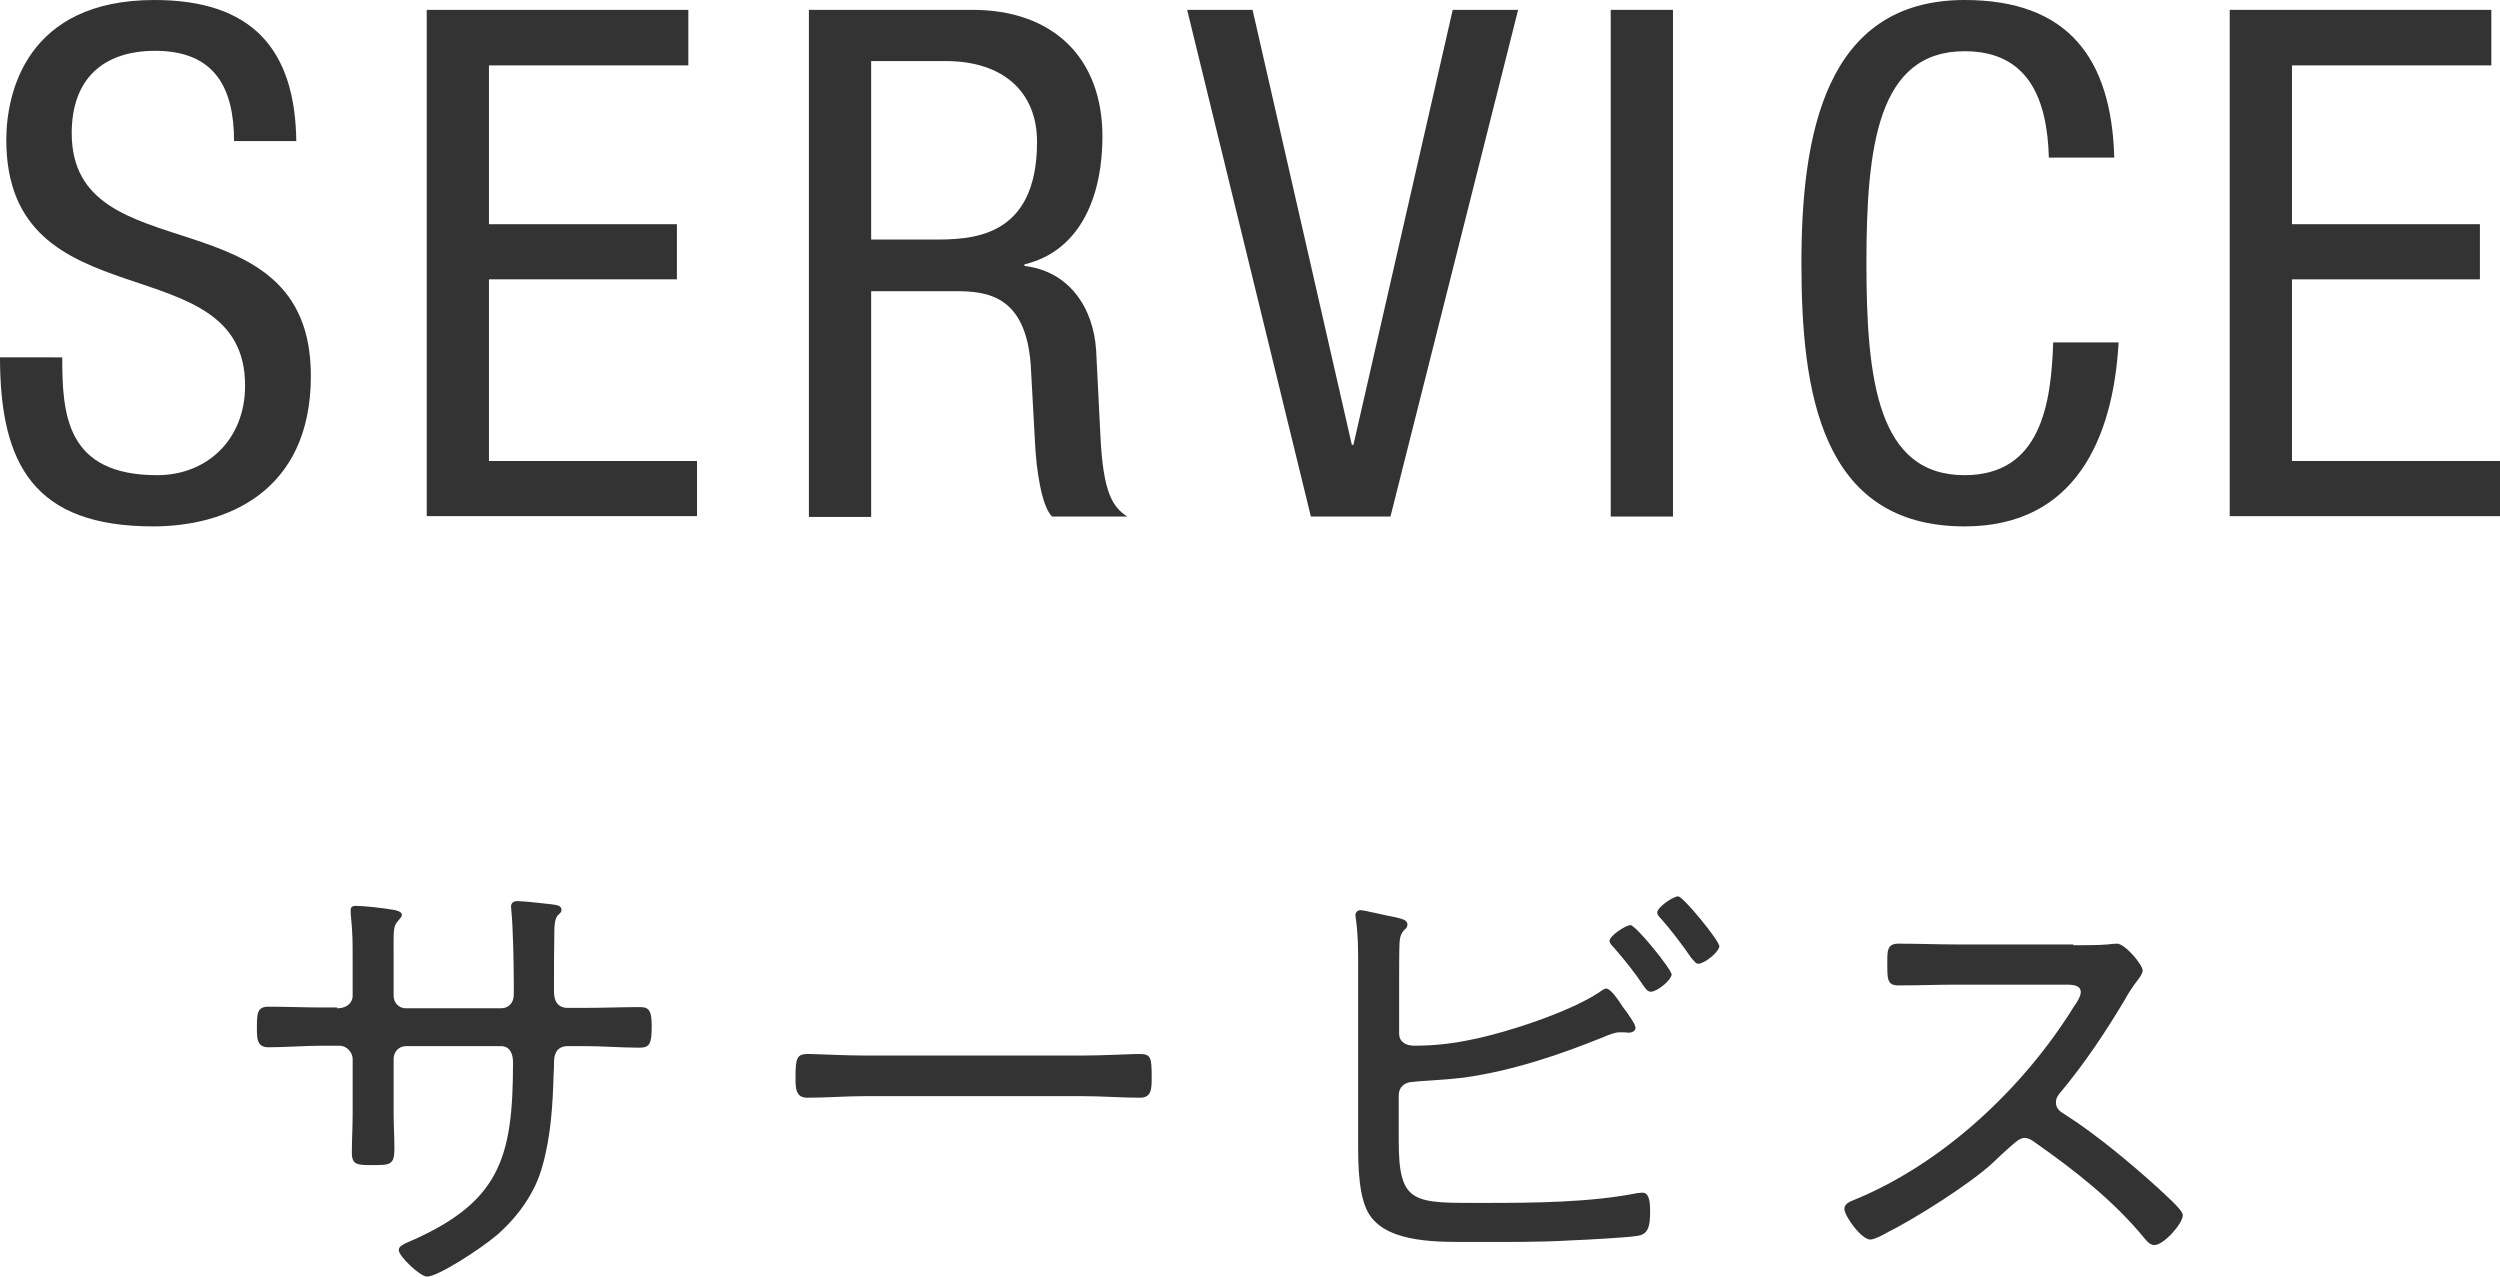 <?xml version="1.0" encoding="UTF-8"?>
<svg id="_イヤー_2" data-name="レイヤー 2" xmlns="http://www.w3.org/2000/svg" width="63.45" height="32.41" viewBox="0 0 63.45 32.41">
  <defs>
    <style>
      .cls-1 {
        fill: #333;
      }
    </style>
  </defs>
  <g id="_キスト" data-name="テキスト">
    <g>
      <path class="cls-1" d="M8.55,25.59c.31,0,.4-.19,.4-.31v-.96c0-.4,0-.64-.04-1.03-.01-.06-.01-.13-.01-.19,0-.08,.05-.11,.13-.11,.2,0,.72,.06,.95,.1,.06,.01,.22,.04,.22,.13,0,.05-.04,.08-.07,.12-.16,.18-.14,.2-.14,.97v.96c0,.18,.13,.32,.31,.32h2.42c.17,0,.32-.12,.32-.35v-.31c0-.41-.02-1.43-.06-1.79,0-.04-.01-.1-.01-.13,0-.1,.07-.14,.16-.14,.17,0,.67,.06,.86,.08,.16,.02,.26,.04,.26,.14,0,.05-.02,.07-.05,.1-.06,.05-.12,.11-.13,.38-.01,.5-.01,1.01-.01,1.52v.08c0,.24,.1,.41,.35,.41h.41c.46,0,1-.02,1.43-.02,.24,0,.29,.12,.29,.49,0,.44-.05,.54-.31,.54-.47,0-.94-.04-1.4-.04h-.41c-.26,0-.36,.16-.36,.41,0,.11,0,.2-.01,.31-.02,.76-.07,1.57-.28,2.31-.18,.68-.61,1.28-1.14,1.75-.43,.37-1.52,1.07-1.79,1.07-.18,0-.72-.52-.72-.67,0-.1,.11-.14,.18-.18,2.38-1.01,2.72-2.13,2.72-4.59,0-.2-.07-.41-.31-.41h-2.41c-.17,0-.31,.14-.31,.32v1.39c0,.29,.02,.59,.02,.89,0,.42-.11,.42-.56,.42-.37,0-.52,0-.52-.31,0-.34,.02-.66,.02-1v-1.38c0-.18-.16-.34-.33-.34h-.42c-.47,0-.94,.04-1.39,.04-.29,0-.29-.23-.29-.48,0-.37,0-.55,.29-.55,.46,0,.92,.02,1.39,.02h.36Z"/>
      <path class="cls-1" d="M27.47,26.79c.5,0,1.25-.04,1.44-.04,.3,0,.32,.08,.32,.59,0,.28,0,.52-.29,.52-.49,0-.98-.04-1.48-.04h-5.5c-.49,0-.98,.04-1.47,.04-.3,0-.3-.24-.3-.52,0-.5,.04-.59,.32-.59,.19,0,.94,.04,1.45,.04h5.5Z"/>
      <path class="cls-1" d="M35.5,28.96c0,1.63,.38,1.57,2.2,1.57,1.22,0,2.66-.01,3.86-.25,.04,0,.08-.01,.12-.01,.16,0,.2,.17,.2,.48,0,.41-.06,.59-.35,.62-.24,.04-1.34,.1-1.64,.11-.84,.05-1.67,.04-2.49,.04s-2.14,.05-2.63-.67c-.3-.43-.3-1.32-.3-1.83v-4.49c0-.41,0-.82-.06-1.22,0-.02-.01-.06-.01-.08,0-.08,.06-.13,.13-.13,.1,0,.74,.16,.89,.18,.14,.04,.3,.06,.3,.18,0,.06-.02,.1-.07,.13-.05,.06-.12,.13-.13,.34-.01,.12-.01,.86-.01,1.03v1.27c0,.22,.18,.31,.38,.31,.5,0,.97-.05,1.48-.16,.9-.18,2.47-.7,3.21-1.19,.06-.04,.13-.1,.19-.1,.1,0,.28,.25,.42,.47,.04,.05,.07,.1,.1,.13,.06,.1,.22,.3,.22,.4,0,.08-.1,.12-.17,.12-.02,0-.1-.01-.13-.01h-.11c-.11,0-.29,.07-.4,.12-1.14,.46-2.33,.86-3.55,1.03-.59,.07-1.09,.08-1.31,.11-.19,.01-.34,.13-.34,.34v1.18Zm6.93-4.25c0,.17-.38,.46-.53,.46-.08,0-.13-.07-.18-.14-.23-.35-.49-.67-.76-.98-.04-.04-.11-.11-.11-.17,0-.13,.41-.4,.53-.4,.14,0,1.04,1.12,1.04,1.24Zm1.21-.71c0,.16-.38,.46-.54,.46-.07,0-.12-.1-.17-.14-.24-.35-.49-.68-.77-1-.04-.04-.1-.1-.1-.16,0-.13,.4-.41,.53-.41s1.04,1.12,1.04,1.25Z"/>
      <path class="cls-1" d="M52.61,23.99c.2,0,.7,0,.88-.02,.08-.01,.17-.02,.24-.02,.2,0,.65,.53,.65,.68,0,.08-.08,.19-.13,.25-.12,.16-.23,.32-.32,.49-.49,.82-1.02,1.62-1.64,2.36-.06,.07-.11,.14-.11,.25,0,.17,.12,.24,.25,.32,.77,.49,1.68,1.25,2.35,1.86,.12,.12,.62,.54,.62,.68,0,.22-.49,.76-.72,.76-.12,0-.19-.1-.26-.18-.79-.96-1.78-1.73-2.78-2.43-.08-.06-.16-.11-.26-.11-.14,0-.3,.17-.6,.44-.06,.05-.12,.12-.19,.18-.56,.53-2,1.44-2.71,1.79-.08,.05-.31,.17-.41,.17-.23,0-.66-.6-.66-.78,0-.12,.13-.18,.23-.22,2.27-.92,4.32-2.85,5.6-4.92,.06-.08,.17-.25,.17-.36,0-.17-.19-.19-.37-.19h-2.76c-.49,0-1,.02-1.5,.02-.29,0-.28-.17-.28-.58,0-.29-.01-.48,.28-.48,.49,0,1,.02,1.5,.02h2.95Z"/>
    </g>
    <g>
      <path class="cls-1" d="M5.94,3.58c0-1.35-.49-2.29-2-2.29-1.33,0-2.12,.72-2.12,2.09,0,3.62,6.07,1.46,6.07,6.16,0,2.97-2.18,3.82-4,3.82-3.01,0-3.89-1.55-3.89-4.29H1.58c0,1.44,.09,2.99,2.41,2.99,1.26,0,2.23-.9,2.23-2.27C6.23,6.16,.16,8.26,.16,3.55,.16,2.36,.67,0,3.92,0c2.45,0,3.57,1.22,3.6,3.58h-1.58Z"/>
      <path class="cls-1" d="M10.83,.25h6.64V1.66h-5.06V5.69h4.77v1.4h-4.77v4.61h5.28v1.4h-6.86V.25Z"/>
      <path class="cls-1" d="M20.52,.25h4.16c2.02,0,3.3,1.19,3.3,3.22,0,1.4-.49,2.88-1.98,3.24v.04c1.12,.13,1.75,1.04,1.82,2.14l.11,2.2c.07,1.42,.31,1.78,.68,2.02h-1.91c-.27-.27-.4-1.22-.43-1.85l-.11-2c-.13-1.76-1.1-1.87-1.91-1.87h-2.14v5.73h-1.58V.25Zm1.58,5.83h1.57c.94,0,2.65,0,2.65-2.48,0-1.26-.85-2.05-2.32-2.05h-1.89V6.09Z"/>
      <path class="cls-1" d="M30.13,.25h1.66l2.52,11.04h.04L36.87,.25h1.66l-3.24,12.86h-2.02L30.13,.25Z"/>
      <path class="cls-1" d="M40.88,.25h1.58V13.11h-1.58V.25Z"/>
      <path class="cls-1" d="M53.77,8.7c-.14,2.43-1.1,4.66-3.91,4.66-3.66,0-4.14-3.44-4.14-6.68s.59-6.68,4.14-6.68c2.63,0,3.73,1.48,3.8,4h-1.66c-.04-1.46-.5-2.7-2.14-2.7-2.2,0-2.49,2.41-2.49,5.38s.29,5.38,2.49,5.38c1.93,0,2.2-1.8,2.25-3.37h1.66Z"/>
      <path class="cls-1" d="M56.59,.25h6.64V1.66h-5.06V5.69h4.77v1.4h-4.77v4.61h5.28v1.4h-6.86V.25Z"/>
    </g>
  </g>
</svg>